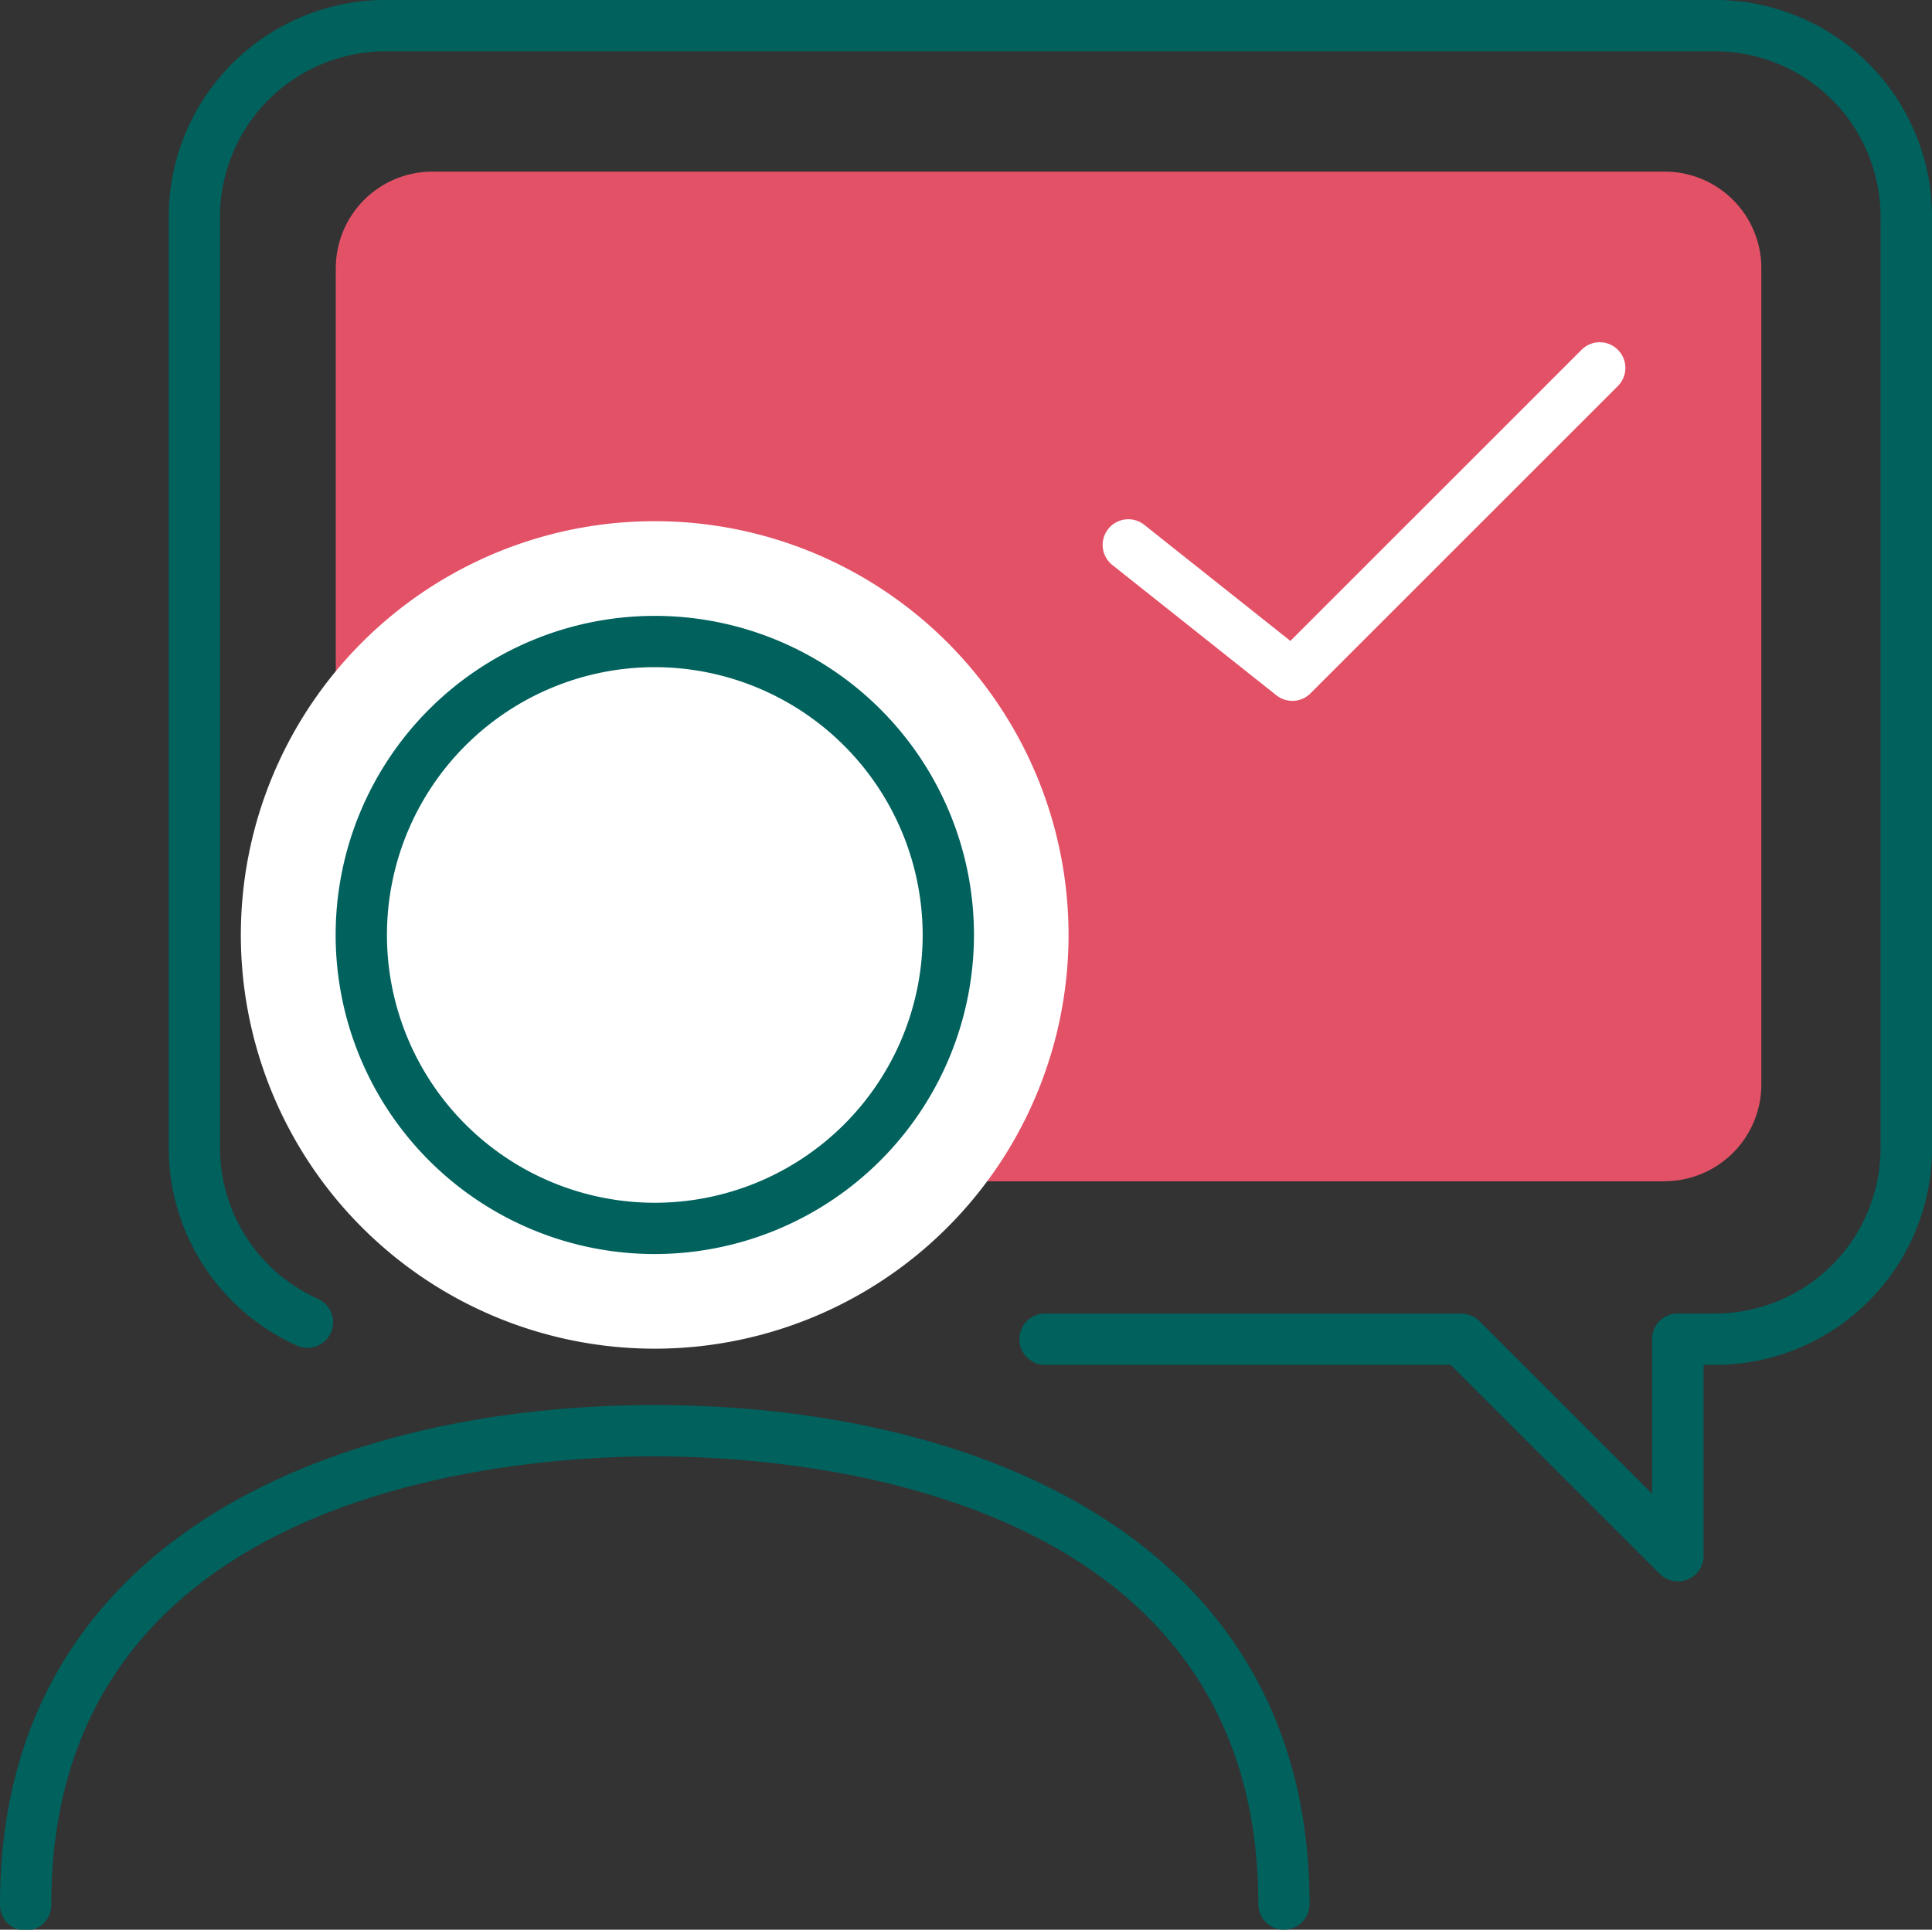 <?xml version="1.0" encoding="UTF-8"?>
<svg xmlns="http://www.w3.org/2000/svg" xmlns:xlink="http://www.w3.org/1999/xlink" id="person-check-icon" width="65.946" height="65.882" viewBox="0 0 65.946 65.882">
  <rect x="0" y="0" width="65.946" height="65.882" fill="#333333" stroke="none"/>
  <defs>
    <clipPath id="clip-path">
      <rect id="Rectangle_268" data-name="Rectangle 268" width="65.946" height="65.882" fill="none"></rect>
    </clipPath>
  </defs>
  <g id="Group_602" data-name="Group 602" clip-path="url(#clip-path)">
    <path id="Path_996" data-name="Path 996" d="M78.727,51.525H36.668a3.305,3.305,0,0,1-3.3-3.3V20.351a3.3,3.3,0,0,1,3.3-3.3H78.727a3.3,3.3,0,0,1,3.3,3.3V48.22a3.305,3.305,0,0,1-3.3,3.3" transform="translate(-21.906 -11.192)" fill="#e35167"></path>
    <path id="Path_997" data-name="Path 997" d="M52.2,65.943A14.126,14.126,0,1,1,38.078,51.817,14.126,14.126,0,0,1,52.2,65.943" transform="translate(-15.727 -34.023)" fill="#fff"></path>
    <path id="Path_998" data-name="Path 998" d="M68.28,53.991a.875.875,0,0,1-.62-.257L60.525,46.6H46.711a.876.876,0,1,1,0-1.751H60.887a.876.876,0,0,1,.619.257L67.4,51V45.723a.875.875,0,0,1,.876-.876h1.278A5.654,5.654,0,0,0,75.2,39.2V7.4a5.654,5.654,0,0,0-5.647-5.647H24.168A5.654,5.654,0,0,0,18.52,7.4V39.2A5.653,5.653,0,0,0,21.9,44.362a.876.876,0,0,1-.708,1.6A7.4,7.4,0,0,1,16.769,39.2V7.4a7.407,7.407,0,0,1,7.4-7.4h45.39a7.407,7.407,0,0,1,7.4,7.4V39.2a7.407,7.407,0,0,1-7.4,7.4h-.4v6.517a.876.876,0,0,1-.875.876" transform="translate(-11.01 -0.001)" fill="#00615d"></path>
    <path id="Path_999" data-name="Path 999" d="M43.827,157.6a.875.875,0,0,1-.876-.876c0-14.185-15.768-15.287-20.6-15.287s-20.6,1.1-20.6,15.287a.876.876,0,1,1-1.751,0c0-12.562,11.546-17.038,22.351-17.038S44.7,144.159,44.7,156.721a.875.875,0,0,1-.876.876" transform="translate(0 -91.715)" fill="#00615d"></path>
    <path id="Path_1000" data-name="Path 1000" d="M44.257,83.017A10.894,10.894,0,1,1,55.151,72.123,10.906,10.906,0,0,1,44.257,83.017m0-20.037A9.143,9.143,0,1,0,53.4,72.123a9.153,9.153,0,0,0-9.143-9.143" transform="translate(-21.906 -40.202)" fill="#00615d"></path>
    <path id="Path_1001" data-name="Path 1001" d="M116.106,46.268a.875.875,0,0,1-.545-.19l-5.582-4.435a.876.876,0,1,1,1.09-1.371l4.97,3.95,9.94-9.94a.875.875,0,1,1,1.238,1.238L116.725,46.012a.873.873,0,0,1-.619.257" transform="translate(-71.994 -22.34)" fill="#fff"></path>
  </g>
</svg>
